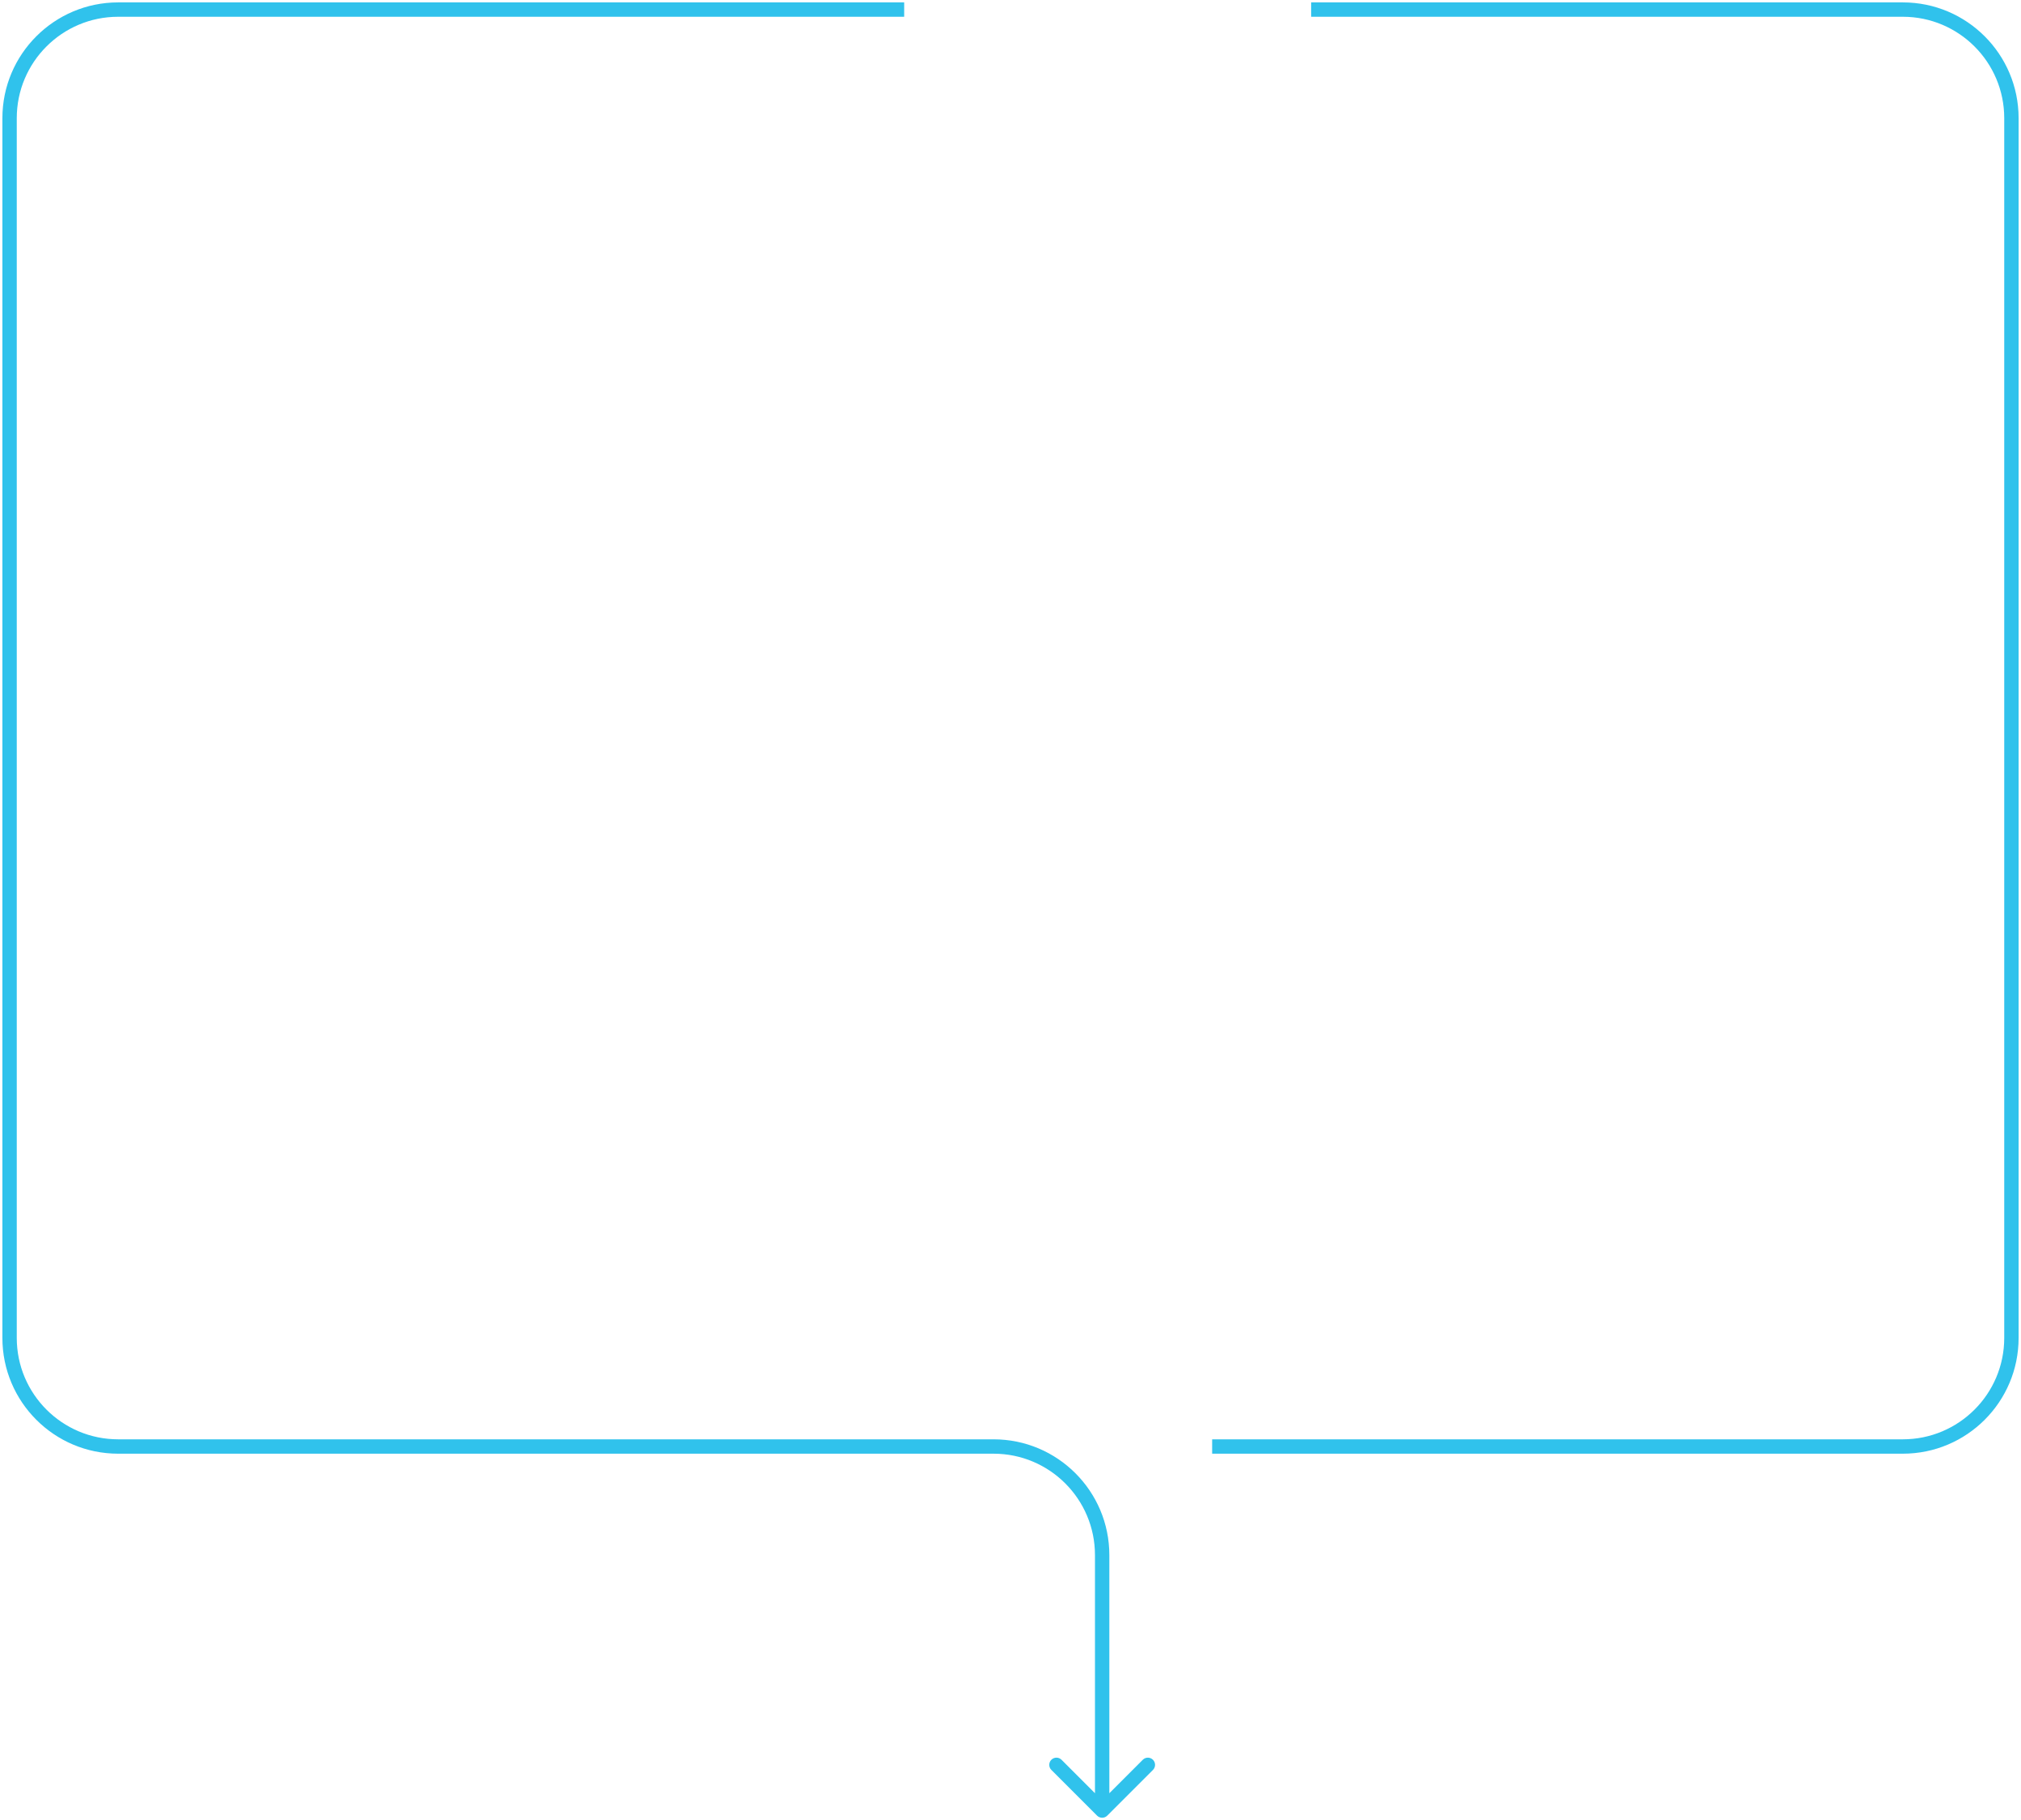 <?xml version="1.0" encoding="UTF-8"?> <svg xmlns="http://www.w3.org/2000/svg" width="422" height="380" viewBox="0 0 422 380" fill="none"> <path fill-rule="evenodd" clip-rule="evenodd" d="M397.324 0.5C410.676 0.5 421.5 11.324 421.5 24.676L421.5 279.317C421.5 292.669 410.676 303.493 397.324 303.493L253.106 303.493L253.106 300.493L397.324 300.493C409.019 300.493 418.5 291.012 418.5 279.317L418.5 24.676C418.5 12.981 409.019 3.5 397.324 3.5L273.777 3.5L273.777 0.5L397.324 0.5ZM240.746 369.515L231.2 379.061C230.614 379.646 229.664 379.646 229.079 379.061L219.533 369.515C218.947 368.929 218.947 367.979 219.533 367.393C220.118 366.808 221.068 366.808 221.654 367.393L228.639 374.379L228.639 324.669C228.639 312.974 219.158 303.493 207.463 303.493L24.676 303.493C11.324 303.493 0.5 292.669 0.5 279.317L0.5 24.676C0.5 11.324 11.324 0.5 24.676 0.5L188.799 0.5L188.799 3.5L24.676 3.5C12.981 3.5 3.5 12.981 3.5 24.676L3.5 279.317C3.5 291.012 12.981 300.493 24.676 300.493L207.463 300.493C220.815 300.493 231.639 311.317 231.639 324.669L231.639 374.379L238.624 367.393C239.21 366.808 240.16 366.808 240.746 367.393C241.332 367.979 241.332 368.929 240.746 369.515Z" fill="#30C2EC"></path> </svg> 